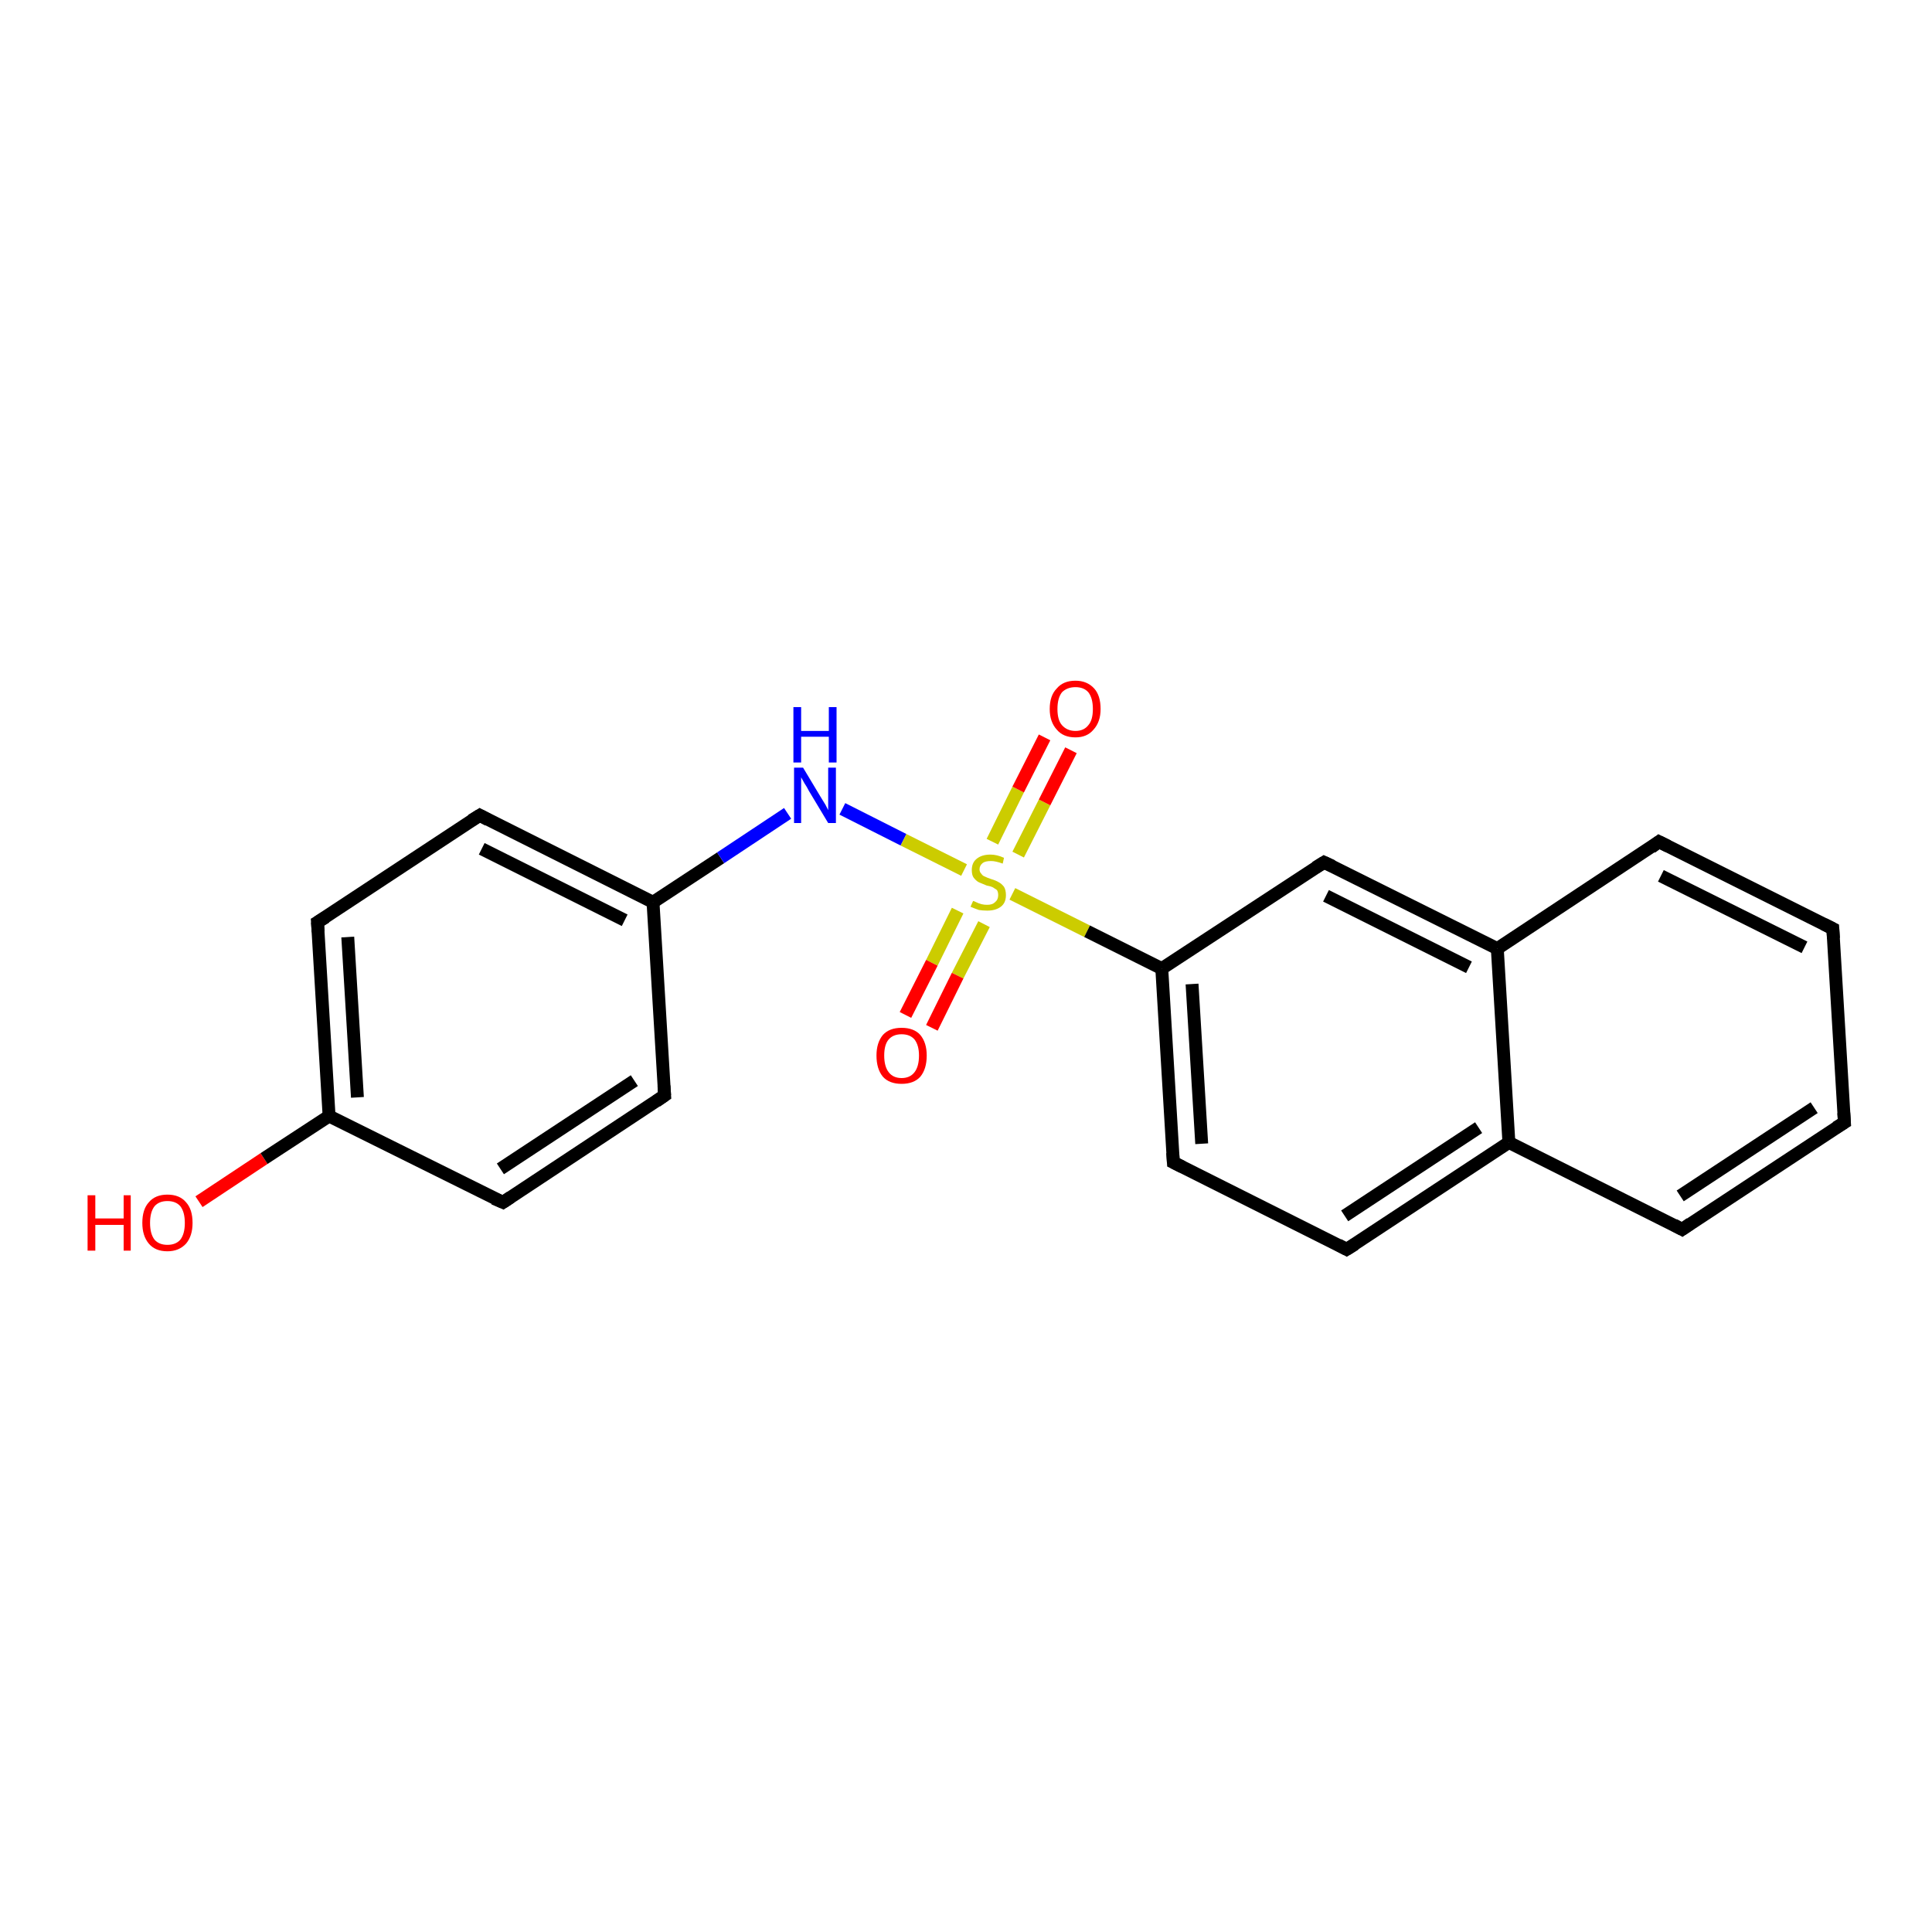 <?xml version='1.0' encoding='iso-8859-1'?>
<svg version='1.1' baseProfile='full'
              xmlns='http://www.w3.org/2000/svg'
                      xmlns:rdkit='http://www.rdkit.org/xml'
                      xmlns:xlink='http://www.w3.org/1999/xlink'
                  xml:space='preserve'
width='300px' height='300px' viewBox='0 0 300 300'>
<!-- END OF HEADER -->
<rect style='opacity:1.0;fill:#FFFFFF;stroke:none' width='300.0' height='300.0' x='0.0' y='0.0'> </rect>
<path class='bond-0 atom-0 atom-1' d='M 30.9,186.6 L 41.0,179.9' style='fill:none;fill-rule:evenodd;stroke:#FF0000;stroke-width:2.0px;stroke-linecap:butt;stroke-linejoin:miter;stroke-opacity:1' />
<path class='bond-0 atom-0 atom-1' d='M 41.0,179.9 L 51.1,173.3' style='fill:none;fill-rule:evenodd;stroke:#000000;stroke-width:2.0px;stroke-linecap:butt;stroke-linejoin:miter;stroke-opacity:1' />
<path class='bond-1 atom-1 atom-2' d='M 51.1,173.3 L 49.3,143.2' style='fill:none;fill-rule:evenodd;stroke:#000000;stroke-width:2.0px;stroke-linecap:butt;stroke-linejoin:miter;stroke-opacity:1' />
<path class='bond-1 atom-1 atom-2' d='M 55.5,170.4 L 54.0,145.5' style='fill:none;fill-rule:evenodd;stroke:#000000;stroke-width:2.0px;stroke-linecap:butt;stroke-linejoin:miter;stroke-opacity:1' />
<path class='bond-2 atom-2 atom-3' d='M 49.3,143.2 L 74.5,126.6' style='fill:none;fill-rule:evenodd;stroke:#000000;stroke-width:2.0px;stroke-linecap:butt;stroke-linejoin:miter;stroke-opacity:1' />
<path class='bond-3 atom-3 atom-4' d='M 74.5,126.6 L 101.4,140.1' style='fill:none;fill-rule:evenodd;stroke:#000000;stroke-width:2.0px;stroke-linecap:butt;stroke-linejoin:miter;stroke-opacity:1' />
<path class='bond-3 atom-3 atom-4' d='M 74.8,131.8 L 97.0,142.9' style='fill:none;fill-rule:evenodd;stroke:#000000;stroke-width:2.0px;stroke-linecap:butt;stroke-linejoin:miter;stroke-opacity:1' />
<path class='bond-4 atom-4 atom-5' d='M 101.4,140.1 L 111.9,133.2' style='fill:none;fill-rule:evenodd;stroke:#000000;stroke-width:2.0px;stroke-linecap:butt;stroke-linejoin:miter;stroke-opacity:1' />
<path class='bond-4 atom-4 atom-5' d='M 111.9,133.2 L 122.3,126.3' style='fill:none;fill-rule:evenodd;stroke:#0000FF;stroke-width:2.0px;stroke-linecap:butt;stroke-linejoin:miter;stroke-opacity:1' />
<path class='bond-5 atom-5 atom-6' d='M 130.8,125.6 L 140.3,130.4' style='fill:none;fill-rule:evenodd;stroke:#0000FF;stroke-width:2.0px;stroke-linecap:butt;stroke-linejoin:miter;stroke-opacity:1' />
<path class='bond-5 atom-5 atom-6' d='M 140.3,130.4 L 149.7,135.1' style='fill:none;fill-rule:evenodd;stroke:#CCCC00;stroke-width:2.0px;stroke-linecap:butt;stroke-linejoin:miter;stroke-opacity:1' />
<path class='bond-6 atom-6 atom-7' d='M 158.1,132.7 L 162.2,124.6' style='fill:none;fill-rule:evenodd;stroke:#CCCC00;stroke-width:2.0px;stroke-linecap:butt;stroke-linejoin:miter;stroke-opacity:1' />
<path class='bond-6 atom-6 atom-7' d='M 162.2,124.6 L 166.3,116.5' style='fill:none;fill-rule:evenodd;stroke:#FF0000;stroke-width:2.0px;stroke-linecap:butt;stroke-linejoin:miter;stroke-opacity:1' />
<path class='bond-6 atom-6 atom-7' d='M 154.1,130.7 L 158.1,122.6' style='fill:none;fill-rule:evenodd;stroke:#CCCC00;stroke-width:2.0px;stroke-linecap:butt;stroke-linejoin:miter;stroke-opacity:1' />
<path class='bond-6 atom-6 atom-7' d='M 158.1,122.6 L 162.2,114.5' style='fill:none;fill-rule:evenodd;stroke:#FF0000;stroke-width:2.0px;stroke-linecap:butt;stroke-linejoin:miter;stroke-opacity:1' />
<path class='bond-7 atom-6 atom-8' d='M 148.7,141.4 L 144.7,149.5' style='fill:none;fill-rule:evenodd;stroke:#CCCC00;stroke-width:2.0px;stroke-linecap:butt;stroke-linejoin:miter;stroke-opacity:1' />
<path class='bond-7 atom-6 atom-8' d='M 144.7,149.5 L 140.6,157.6' style='fill:none;fill-rule:evenodd;stroke:#FF0000;stroke-width:2.0px;stroke-linecap:butt;stroke-linejoin:miter;stroke-opacity:1' />
<path class='bond-7 atom-6 atom-8' d='M 152.8,143.5 L 148.7,151.5' style='fill:none;fill-rule:evenodd;stroke:#CCCC00;stroke-width:2.0px;stroke-linecap:butt;stroke-linejoin:miter;stroke-opacity:1' />
<path class='bond-7 atom-6 atom-8' d='M 148.7,151.5 L 144.7,159.6' style='fill:none;fill-rule:evenodd;stroke:#FF0000;stroke-width:2.0px;stroke-linecap:butt;stroke-linejoin:miter;stroke-opacity:1' />
<path class='bond-8 atom-6 atom-9' d='M 157.2,138.8 L 168.8,144.6' style='fill:none;fill-rule:evenodd;stroke:#CCCC00;stroke-width:2.0px;stroke-linecap:butt;stroke-linejoin:miter;stroke-opacity:1' />
<path class='bond-8 atom-6 atom-9' d='M 168.8,144.6 L 180.4,150.4' style='fill:none;fill-rule:evenodd;stroke:#000000;stroke-width:2.0px;stroke-linecap:butt;stroke-linejoin:miter;stroke-opacity:1' />
<path class='bond-9 atom-9 atom-10' d='M 180.4,150.4 L 182.2,180.5' style='fill:none;fill-rule:evenodd;stroke:#000000;stroke-width:2.0px;stroke-linecap:butt;stroke-linejoin:miter;stroke-opacity:1' />
<path class='bond-9 atom-9 atom-10' d='M 185.1,152.8 L 186.6,177.6' style='fill:none;fill-rule:evenodd;stroke:#000000;stroke-width:2.0px;stroke-linecap:butt;stroke-linejoin:miter;stroke-opacity:1' />
<path class='bond-10 atom-10 atom-11' d='M 182.2,180.5 L 209.1,194.0' style='fill:none;fill-rule:evenodd;stroke:#000000;stroke-width:2.0px;stroke-linecap:butt;stroke-linejoin:miter;stroke-opacity:1' />
<path class='bond-11 atom-11 atom-12' d='M 209.1,194.0 L 234.3,177.4' style='fill:none;fill-rule:evenodd;stroke:#000000;stroke-width:2.0px;stroke-linecap:butt;stroke-linejoin:miter;stroke-opacity:1' />
<path class='bond-11 atom-11 atom-12' d='M 208.8,188.8 L 229.6,175.1' style='fill:none;fill-rule:evenodd;stroke:#000000;stroke-width:2.0px;stroke-linecap:butt;stroke-linejoin:miter;stroke-opacity:1' />
<path class='bond-12 atom-12 atom-13' d='M 234.3,177.4 L 261.2,190.9' style='fill:none;fill-rule:evenodd;stroke:#000000;stroke-width:2.0px;stroke-linecap:butt;stroke-linejoin:miter;stroke-opacity:1' />
<path class='bond-13 atom-13 atom-14' d='M 261.2,190.9 L 286.4,174.3' style='fill:none;fill-rule:evenodd;stroke:#000000;stroke-width:2.0px;stroke-linecap:butt;stroke-linejoin:miter;stroke-opacity:1' />
<path class='bond-13 atom-13 atom-14' d='M 260.9,185.7 L 281.7,172.0' style='fill:none;fill-rule:evenodd;stroke:#000000;stroke-width:2.0px;stroke-linecap:butt;stroke-linejoin:miter;stroke-opacity:1' />
<path class='bond-14 atom-14 atom-15' d='M 286.4,174.3 L 284.6,144.2' style='fill:none;fill-rule:evenodd;stroke:#000000;stroke-width:2.0px;stroke-linecap:butt;stroke-linejoin:miter;stroke-opacity:1' />
<path class='bond-15 atom-15 atom-16' d='M 284.6,144.2 L 257.6,130.7' style='fill:none;fill-rule:evenodd;stroke:#000000;stroke-width:2.0px;stroke-linecap:butt;stroke-linejoin:miter;stroke-opacity:1' />
<path class='bond-15 atom-15 atom-16' d='M 280.2,147.1 L 257.9,136.0' style='fill:none;fill-rule:evenodd;stroke:#000000;stroke-width:2.0px;stroke-linecap:butt;stroke-linejoin:miter;stroke-opacity:1' />
<path class='bond-16 atom-16 atom-17' d='M 257.6,130.7 L 232.5,147.3' style='fill:none;fill-rule:evenodd;stroke:#000000;stroke-width:2.0px;stroke-linecap:butt;stroke-linejoin:miter;stroke-opacity:1' />
<path class='bond-17 atom-17 atom-18' d='M 232.5,147.3 L 205.6,133.9' style='fill:none;fill-rule:evenodd;stroke:#000000;stroke-width:2.0px;stroke-linecap:butt;stroke-linejoin:miter;stroke-opacity:1' />
<path class='bond-17 atom-17 atom-18' d='M 228.1,150.2 L 205.9,139.1' style='fill:none;fill-rule:evenodd;stroke:#000000;stroke-width:2.0px;stroke-linecap:butt;stroke-linejoin:miter;stroke-opacity:1' />
<path class='bond-18 atom-4 atom-19' d='M 101.4,140.1 L 103.2,170.1' style='fill:none;fill-rule:evenodd;stroke:#000000;stroke-width:2.0px;stroke-linecap:butt;stroke-linejoin:miter;stroke-opacity:1' />
<path class='bond-19 atom-19 atom-20' d='M 103.2,170.1 L 78.1,186.7' style='fill:none;fill-rule:evenodd;stroke:#000000;stroke-width:2.0px;stroke-linecap:butt;stroke-linejoin:miter;stroke-opacity:1' />
<path class='bond-19 atom-19 atom-20' d='M 98.5,167.8 L 77.7,181.5' style='fill:none;fill-rule:evenodd;stroke:#000000;stroke-width:2.0px;stroke-linecap:butt;stroke-linejoin:miter;stroke-opacity:1' />
<path class='bond-20 atom-20 atom-1' d='M 78.1,186.7 L 51.1,173.3' style='fill:none;fill-rule:evenodd;stroke:#000000;stroke-width:2.0px;stroke-linecap:butt;stroke-linejoin:miter;stroke-opacity:1' />
<path class='bond-21 atom-18 atom-9' d='M 205.6,133.9 L 180.4,150.4' style='fill:none;fill-rule:evenodd;stroke:#000000;stroke-width:2.0px;stroke-linecap:butt;stroke-linejoin:miter;stroke-opacity:1' />
<path class='bond-22 atom-17 atom-12' d='M 232.5,147.3 L 234.3,177.4' style='fill:none;fill-rule:evenodd;stroke:#000000;stroke-width:2.0px;stroke-linecap:butt;stroke-linejoin:miter;stroke-opacity:1' />
<path d='M 49.4,144.7 L 49.3,143.2 L 50.6,142.4' style='fill:none;stroke:#000000;stroke-width:2.0px;stroke-linecap:butt;stroke-linejoin:miter;stroke-opacity:1;' />
<path d='M 73.2,127.4 L 74.5,126.6 L 75.8,127.3' style='fill:none;stroke:#000000;stroke-width:2.0px;stroke-linecap:butt;stroke-linejoin:miter;stroke-opacity:1;' />
<path d='M 182.1,179.0 L 182.2,180.5 L 183.6,181.2' style='fill:none;stroke:#000000;stroke-width:2.0px;stroke-linecap:butt;stroke-linejoin:miter;stroke-opacity:1;' />
<path d='M 207.8,193.3 L 209.1,194.0 L 210.4,193.2' style='fill:none;stroke:#000000;stroke-width:2.0px;stroke-linecap:butt;stroke-linejoin:miter;stroke-opacity:1;' />
<path d='M 259.9,190.2 L 261.2,190.9 L 262.5,190.0' style='fill:none;stroke:#000000;stroke-width:2.0px;stroke-linecap:butt;stroke-linejoin:miter;stroke-opacity:1;' />
<path d='M 285.1,175.1 L 286.4,174.3 L 286.3,172.8' style='fill:none;stroke:#000000;stroke-width:2.0px;stroke-linecap:butt;stroke-linejoin:miter;stroke-opacity:1;' />
<path d='M 284.7,145.7 L 284.6,144.2 L 283.2,143.5' style='fill:none;stroke:#000000;stroke-width:2.0px;stroke-linecap:butt;stroke-linejoin:miter;stroke-opacity:1;' />
<path d='M 259.0,131.4 L 257.6,130.7 L 256.4,131.6' style='fill:none;stroke:#000000;stroke-width:2.0px;stroke-linecap:butt;stroke-linejoin:miter;stroke-opacity:1;' />
<path d='M 206.9,134.5 L 205.6,133.9 L 204.3,134.7' style='fill:none;stroke:#000000;stroke-width:2.0px;stroke-linecap:butt;stroke-linejoin:miter;stroke-opacity:1;' />
<path d='M 103.1,168.6 L 103.2,170.1 L 101.9,171.0' style='fill:none;stroke:#000000;stroke-width:2.0px;stroke-linecap:butt;stroke-linejoin:miter;stroke-opacity:1;' />
<path d='M 79.3,185.9 L 78.1,186.7 L 76.7,186.1' style='fill:none;stroke:#000000;stroke-width:2.0px;stroke-linecap:butt;stroke-linejoin:miter;stroke-opacity:1;' />
<path class='atom-0' d='M 13.6 185.6
L 14.8 185.6
L 14.8 189.2
L 19.2 189.2
L 19.2 185.6
L 20.3 185.6
L 20.3 194.2
L 19.2 194.2
L 19.2 190.2
L 14.8 190.2
L 14.8 194.2
L 13.6 194.2
L 13.6 185.6
' fill='#FF0000'/>
<path class='atom-0' d='M 22.1 189.9
Q 22.1 187.8, 23.1 186.7
Q 24.1 185.5, 26.0 185.5
Q 27.9 185.5, 28.9 186.7
Q 29.9 187.8, 29.9 189.9
Q 29.9 191.9, 28.9 193.1
Q 27.8 194.3, 26.0 194.3
Q 24.1 194.3, 23.1 193.1
Q 22.1 191.9, 22.1 189.9
M 26.0 193.3
Q 27.3 193.3, 28.0 192.5
Q 28.7 191.6, 28.7 189.9
Q 28.7 188.2, 28.0 187.3
Q 27.3 186.5, 26.0 186.5
Q 24.7 186.5, 24.0 187.3
Q 23.3 188.2, 23.3 189.9
Q 23.3 191.6, 24.0 192.5
Q 24.7 193.3, 26.0 193.3
' fill='#FF0000'/>
<path class='atom-5' d='M 124.7 119.2
L 127.4 123.7
Q 127.7 124.2, 128.2 125.0
Q 128.6 125.8, 128.6 125.8
L 128.6 119.2
L 129.8 119.2
L 129.8 127.8
L 128.6 127.8
L 125.6 122.8
Q 125.3 122.2, 124.9 121.6
Q 124.5 120.9, 124.4 120.7
L 124.4 127.8
L 123.3 127.8
L 123.3 119.2
L 124.7 119.2
' fill='#0000FF'/>
<path class='atom-5' d='M 123.2 109.8
L 124.4 109.8
L 124.4 113.5
L 128.7 113.5
L 128.7 109.8
L 129.9 109.8
L 129.9 118.4
L 128.7 118.4
L 128.7 114.4
L 124.4 114.4
L 124.4 118.4
L 123.2 118.4
L 123.2 109.8
' fill='#0000FF'/>
<path class='atom-6' d='M 151.1 139.9
Q 151.2 139.9, 151.6 140.1
Q 152.0 140.3, 152.4 140.4
Q 152.8 140.5, 153.3 140.5
Q 154.1 140.5, 154.5 140.1
Q 155.0 139.7, 155.0 139.0
Q 155.0 138.5, 154.8 138.2
Q 154.5 138.0, 154.2 137.8
Q 153.8 137.6, 153.2 137.5
Q 152.5 137.2, 152.0 137.0
Q 151.6 136.8, 151.2 136.3
Q 150.9 135.9, 150.9 135.1
Q 150.9 134.0, 151.6 133.4
Q 152.4 132.7, 153.8 132.7
Q 154.8 132.7, 155.9 133.2
L 155.7 134.1
Q 154.6 133.7, 153.9 133.7
Q 153.0 133.7, 152.6 134.0
Q 152.1 134.4, 152.1 135.0
Q 152.1 135.4, 152.4 135.7
Q 152.6 136.0, 152.9 136.1
Q 153.3 136.3, 153.9 136.5
Q 154.6 136.7, 155.1 137.0
Q 155.5 137.2, 155.9 137.7
Q 156.2 138.2, 156.2 139.0
Q 156.2 140.2, 155.4 140.8
Q 154.6 141.4, 153.3 141.4
Q 152.6 141.4, 152.0 141.3
Q 151.4 141.1, 150.7 140.8
L 151.1 139.9
' fill='#CCCC00'/>
<path class='atom-7' d='M 163.0 110.1
Q 163.0 108.0, 164.1 106.9
Q 165.1 105.7, 167.0 105.7
Q 168.8 105.7, 169.9 106.9
Q 170.9 108.0, 170.9 110.1
Q 170.9 112.1, 169.8 113.3
Q 168.8 114.5, 167.0 114.5
Q 165.1 114.5, 164.1 113.3
Q 163.0 112.1, 163.0 110.1
M 167.0 113.5
Q 168.3 113.5, 169.0 112.6
Q 169.7 111.8, 169.7 110.1
Q 169.7 108.4, 169.0 107.5
Q 168.3 106.7, 167.0 106.7
Q 165.7 106.7, 164.9 107.5
Q 164.2 108.4, 164.2 110.1
Q 164.2 111.8, 164.9 112.6
Q 165.7 113.5, 167.0 113.5
' fill='#FF0000'/>
<path class='atom-8' d='M 136.1 163.9
Q 136.1 161.9, 137.1 160.7
Q 138.1 159.6, 140.0 159.6
Q 141.9 159.6, 142.9 160.7
Q 143.9 161.9, 143.9 163.9
Q 143.9 166.0, 142.9 167.2
Q 141.9 168.3, 140.0 168.3
Q 138.1 168.3, 137.1 167.2
Q 136.1 166.0, 136.1 163.9
M 140.0 167.4
Q 141.3 167.4, 142.0 166.5
Q 142.7 165.6, 142.7 163.9
Q 142.7 162.3, 142.0 161.4
Q 141.3 160.6, 140.0 160.6
Q 138.7 160.6, 138.0 161.4
Q 137.3 162.2, 137.3 163.9
Q 137.3 165.6, 138.0 166.5
Q 138.7 167.4, 140.0 167.4
' fill='#FF0000'/>
</svg>
